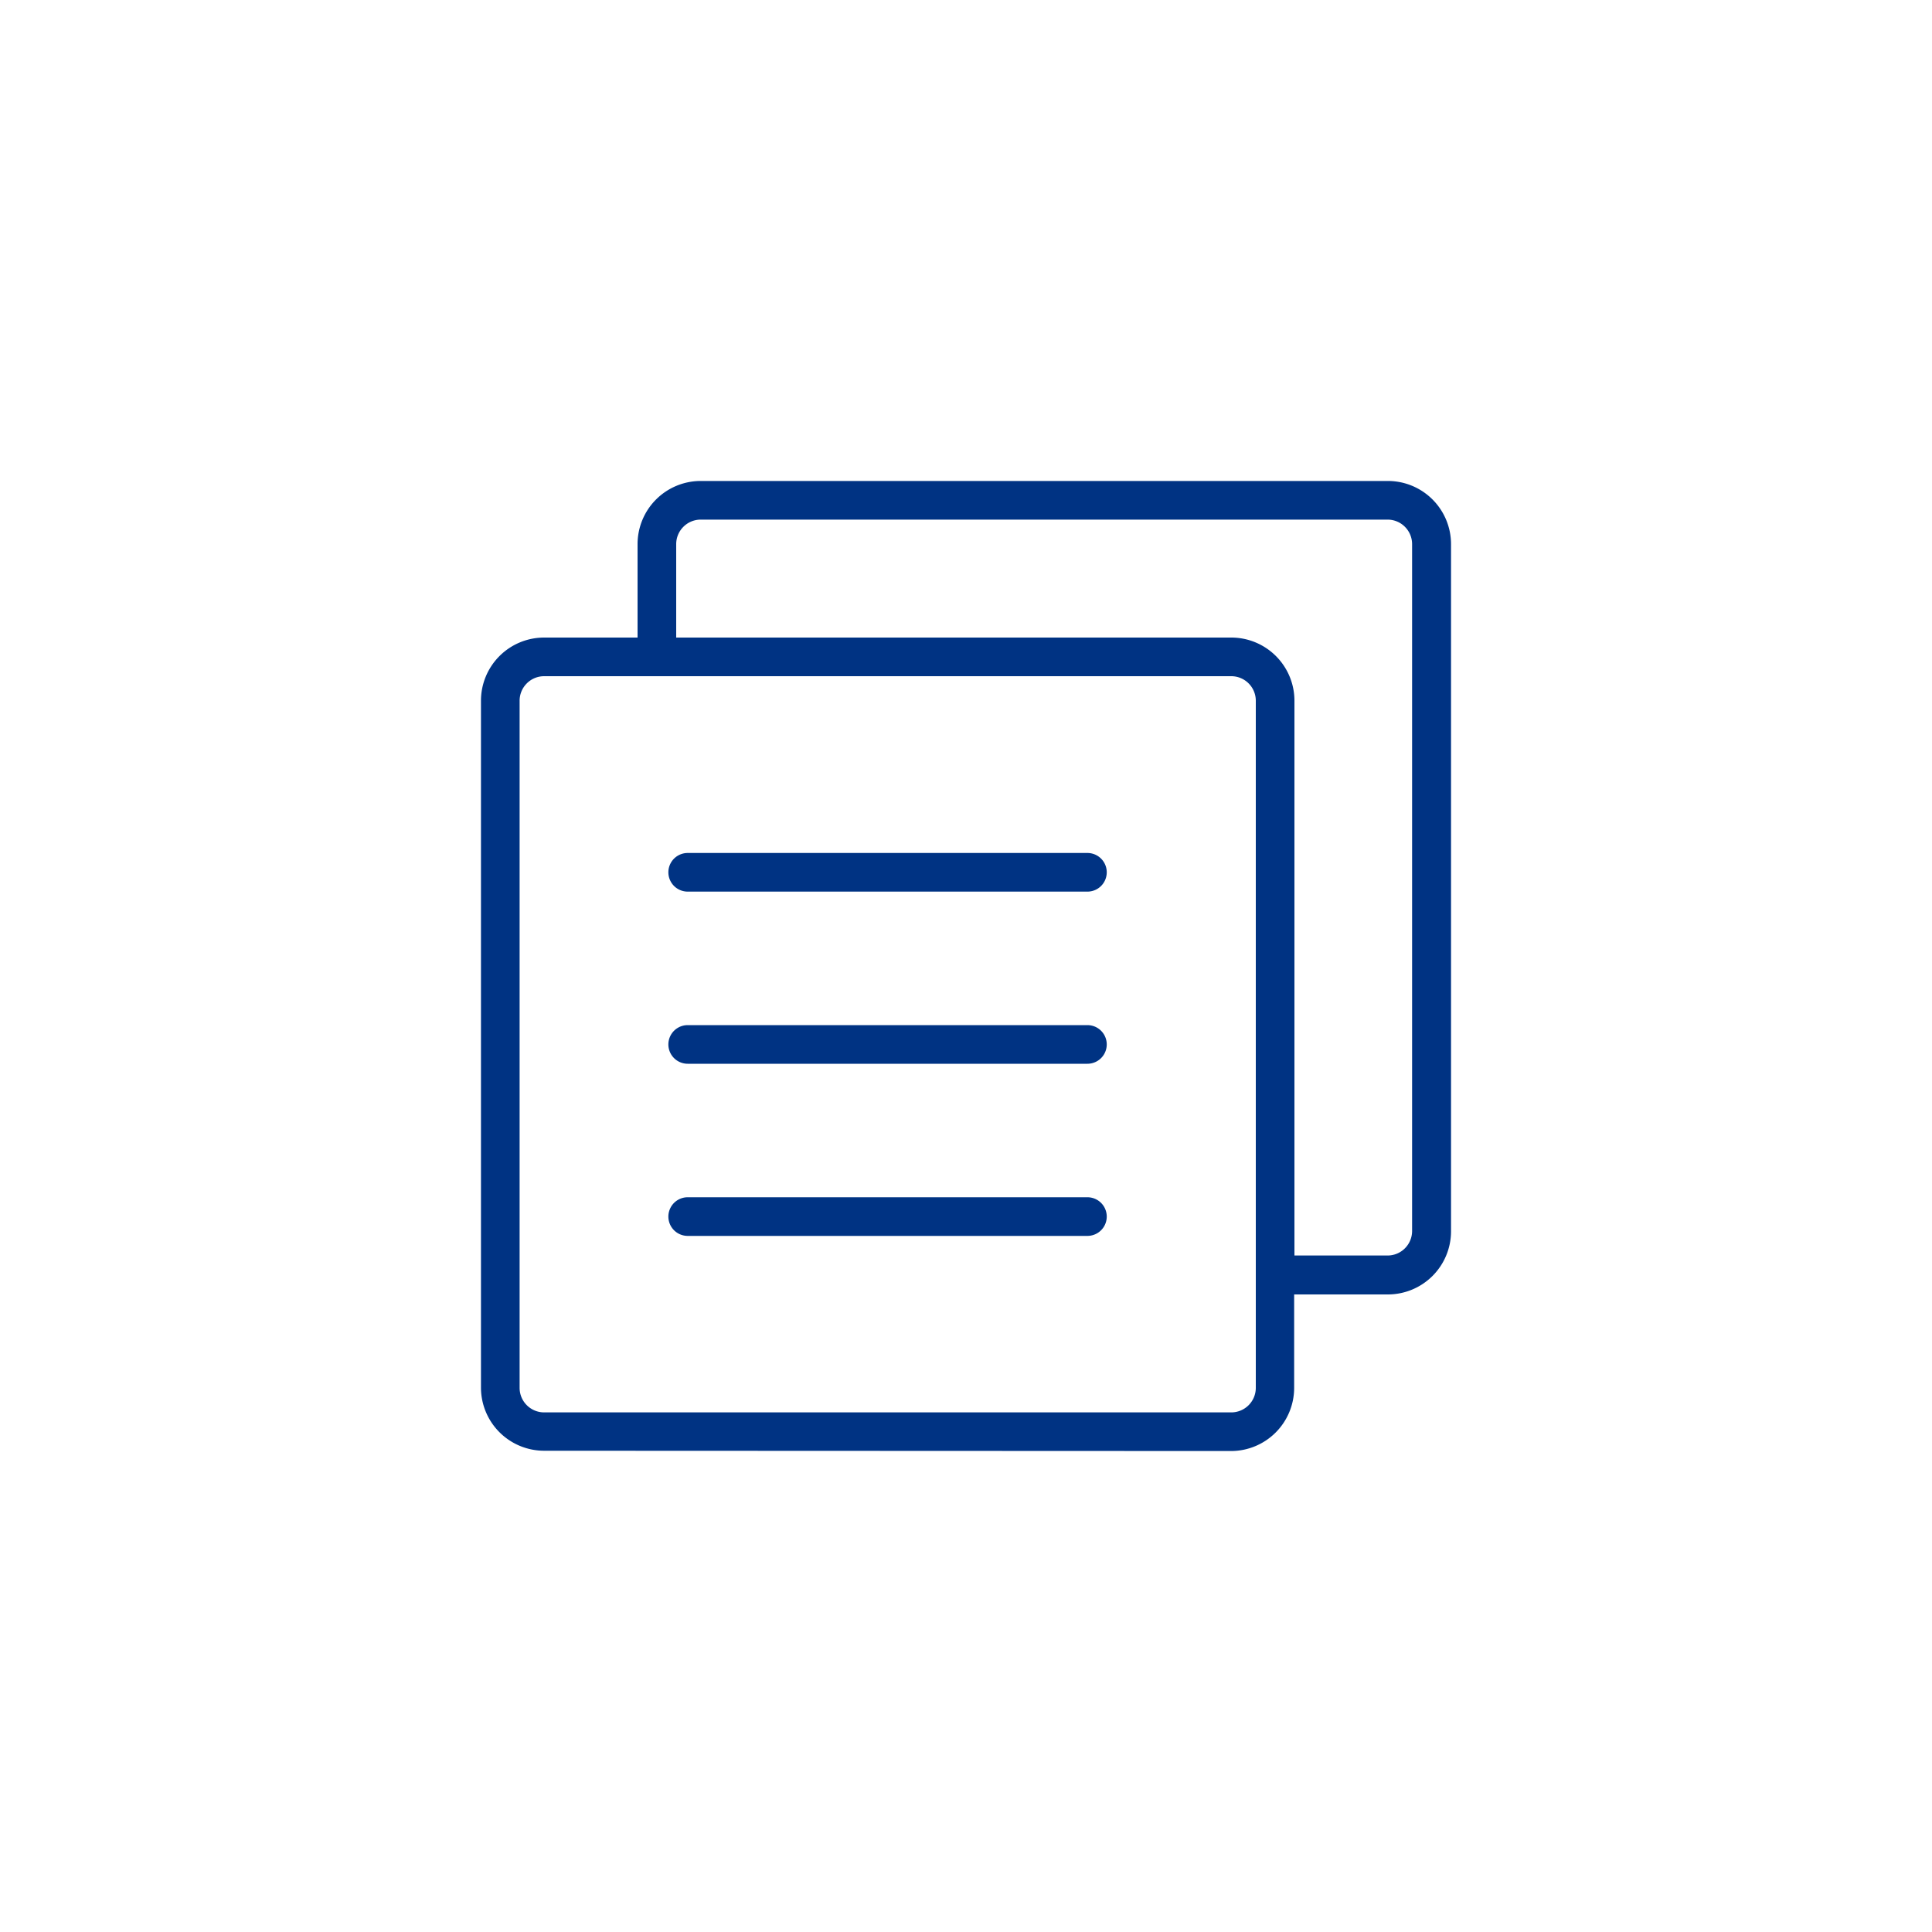 <svg viewBox="0 0 200 200" xmlns="http://www.w3.org/2000/svg"><g fill="#003383"><path d="m127.44 150.21a6.54 6.54 0 0 0 6.53-6.53v-9.68h9.71a6.54 6.54 0 0 0 6.53-6.53v-71.15a6.54 6.54 0 0 0 -6.53-6.53h-71.12a6.54 6.54 0 0 0 -6.56 6.53v9.68h-9.68a6.54 6.54 0 0 0 -6.53 6.53v71.12a6.54 6.54 0 0 0 6.53 6.53zm-57.44-93.89a2.54 2.54 0 0 1 2.53-2.53h71.12a2.54 2.54 0 0 1 2.53 2.53v71.12a2.54 2.54 0 0 1 -2.53 2.53h-9.65v-57.41a6.54 6.54 0 0 0 -6.56-6.56h-57.44zm-16.21 87.36v-71.12a2.54 2.54 0 0 1 2.53-2.56h71.12a2.54 2.54 0 0 1 2.56 2.56v71.12a2.54 2.54 0 0 1 -2.53 2.53h-71.15a2.54 2.54 0 0 1 -2.53-2.53z"/><path d="m71.19 92.3h41.38a2 2 0 0 0 0-4h-41.38a2 2 0 0 0 0 4z"/><path d="m71.19 110.12h41.38a2 2 0 0 0 0-4h-41.38a2 2 0 0 0 0 4z"/><path d="m71.19 127.94h41.38a2 2 0 0 0 0-4h-41.38a2 2 0 0 0 0 4z"/></g></svg>